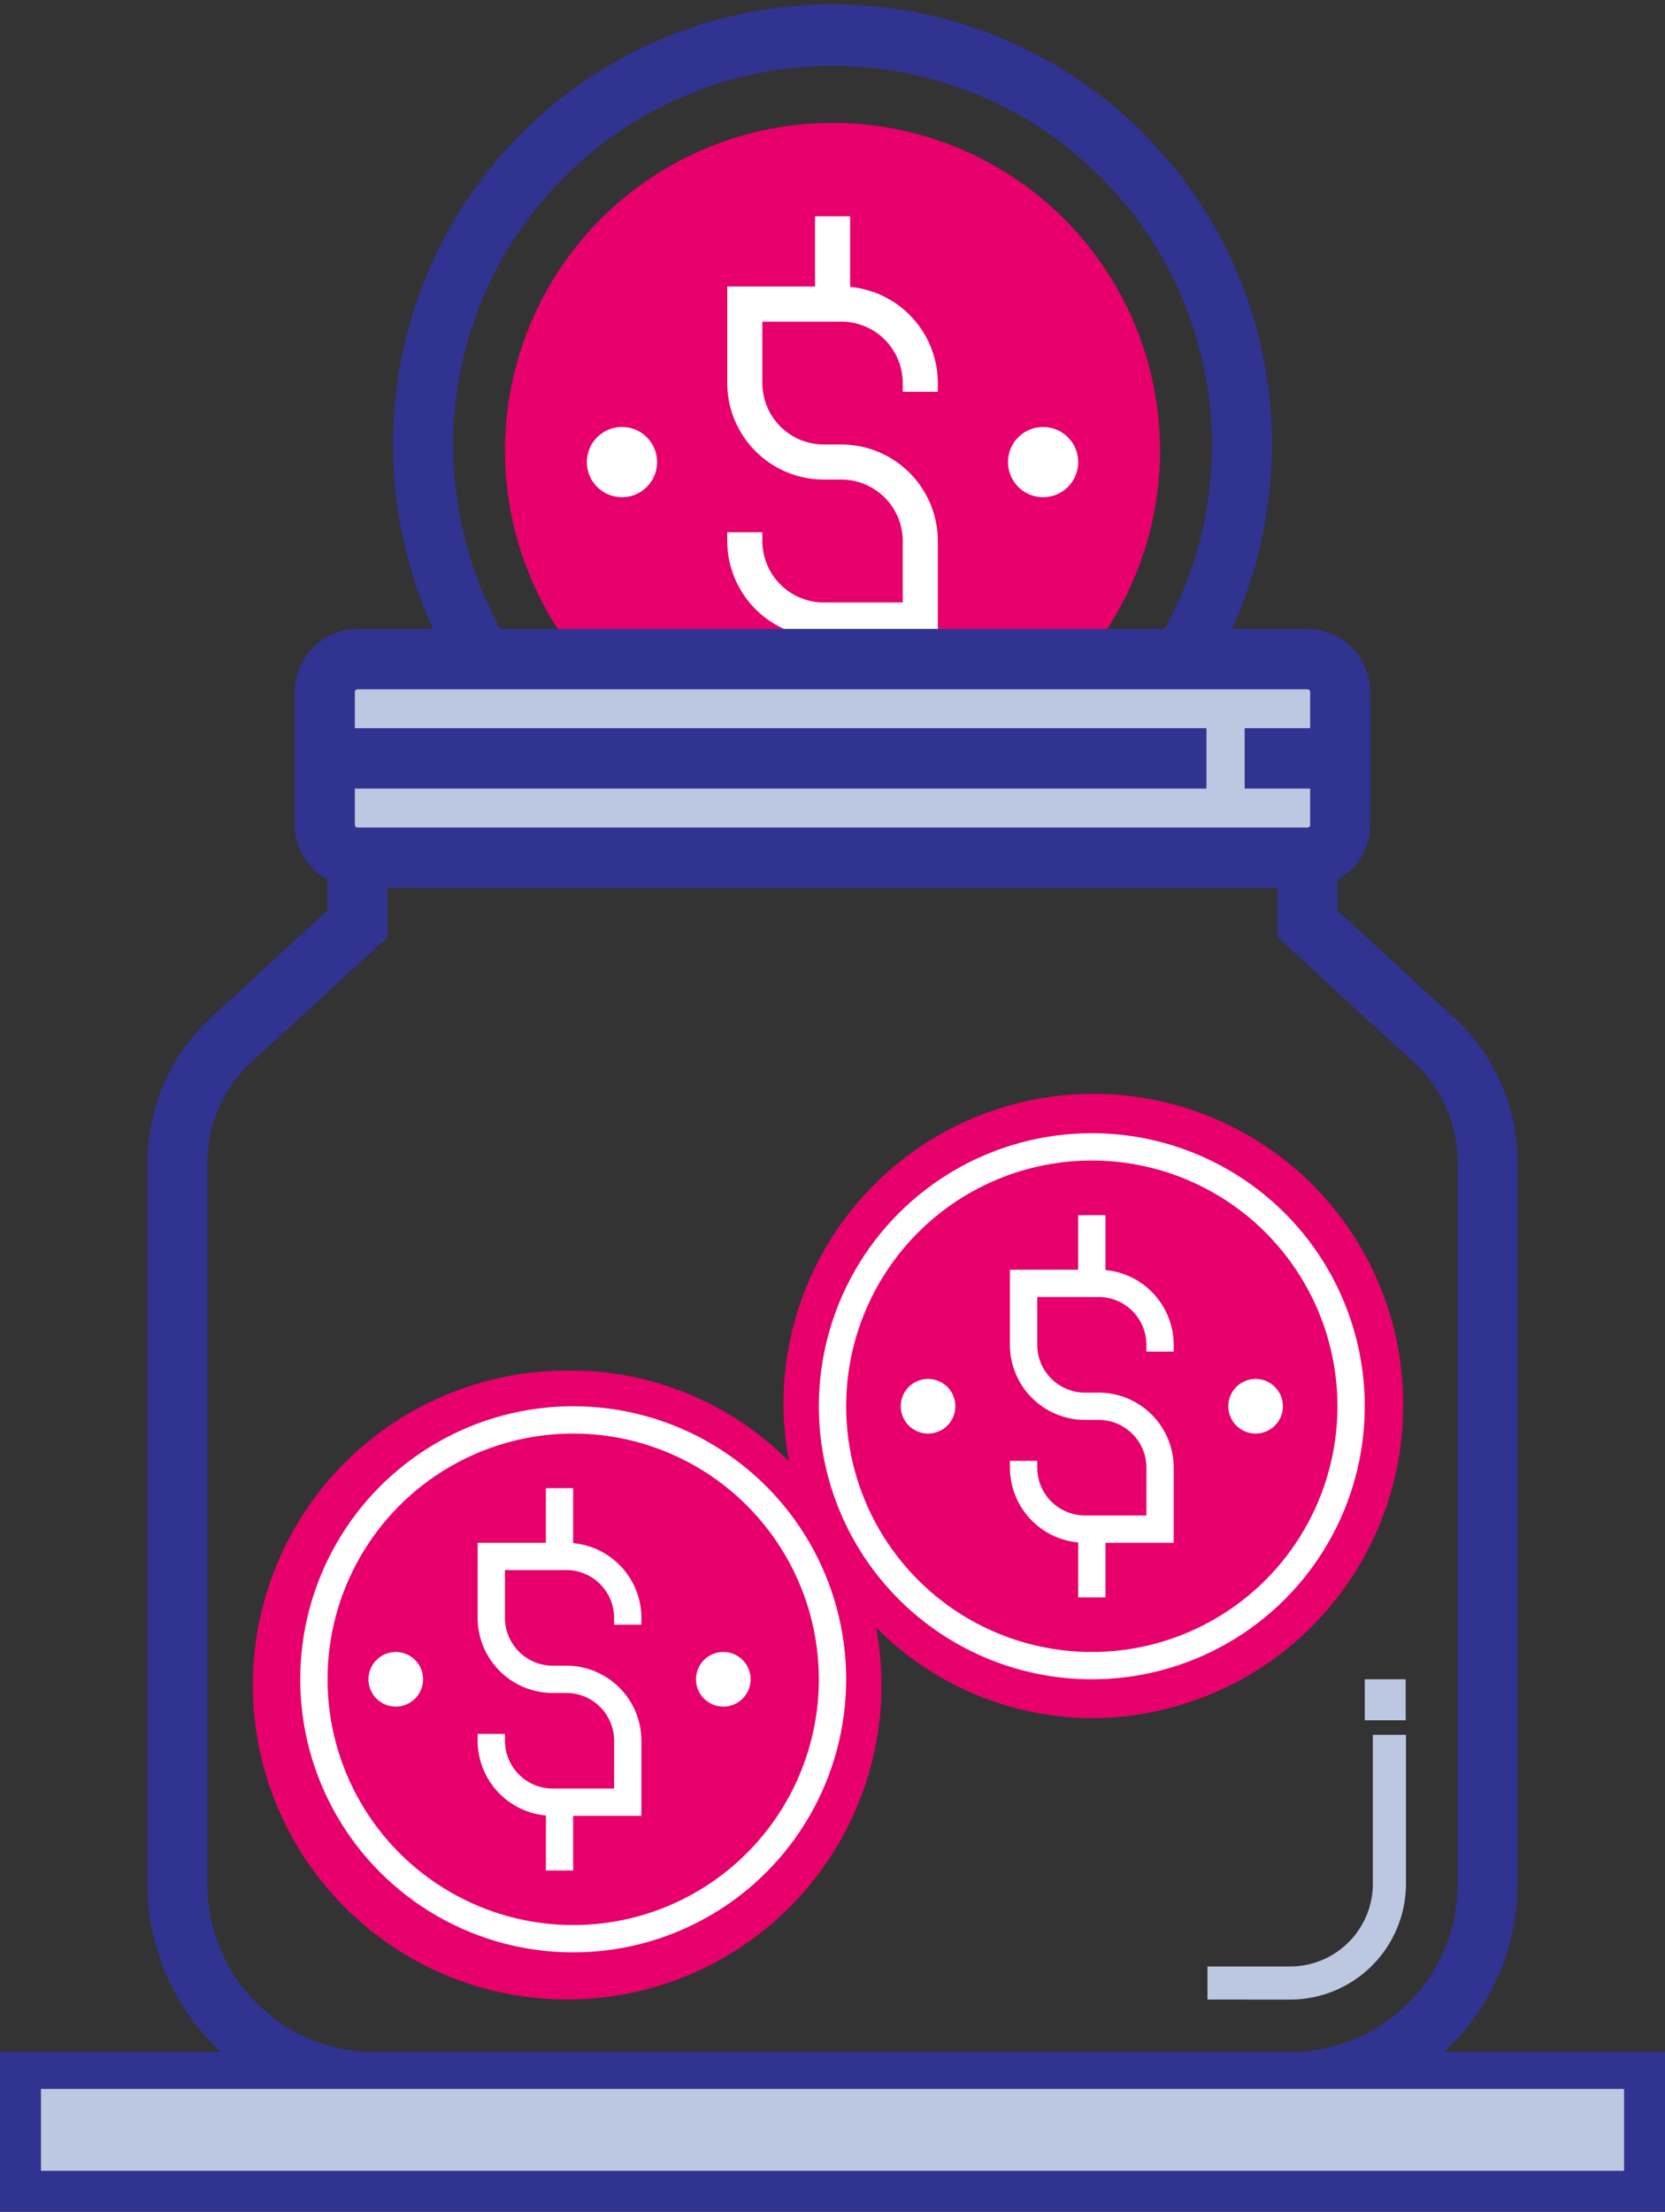 <?xml version="1.0" encoding="UTF-8"?>
<svg xmlns="http://www.w3.org/2000/svg" width="61" height="81" viewBox="0 0 61 81">
  <rect x="0" y="0" width="61" height="81" fill="#333333" stroke="none"/>
  <g id="Group_1708" data-name="Group 1708" transform="translate(-1082.5 -2376.5)">
    <path id="Path_3526" data-name="Path 3526" d="M70.81,77.515a11.35,11.35,0,1,0-22.7,0,11.67,11.67,0,0,0,.2,2.113A11.226,11.226,0,0,0,40.349,76.3,11.516,11.516,0,1,0,51.7,87.818a11.67,11.67,0,0,0-.2-2.113,11.226,11.226,0,0,0,7.965,3.325A11.445,11.445,0,0,0,70.81,77.515Z" transform="translate(1063.095 2350.394)" fill="#e7006b"></path>
    <rect id="Rectangle_534" data-name="Rectangle 534" width="1.06" height="1.06" transform="translate(1103.975 2392.362)"></rect>
    <path id="Union_183" data-name="Union 183" d="M-2712,7494.728v-1.211h3.03a3.034,3.034,0,0,0,3.03-3.032v-5.453h1.213v5.453a4.248,4.248,0,0,1-4.243,4.244Zm5.763-10.227V7483h1.5v1.5Z" transform="translate(3838.737 -5045)" fill="#bcc7e2"></path>
    <g id="Ellipse_187" data-name="Ellipse 187" transform="translate(1112.5 2418)" fill="#e7006b" stroke="#fff" stroke-width="1">
      <circle cx="10" cy="10" r="10" stroke="none"></circle>
      <circle cx="10" cy="10" r="9.5" fill="none"></circle>
    </g>
    <circle id="Ellipse_189" data-name="Ellipse 189" cx="12" cy="12" r="12" transform="translate(1101 2381)" fill="#e7006b"></circle>
    <g id="Ellipse_188" data-name="Ellipse 188" transform="translate(1093.5 2428)" fill="#e7006b" stroke="#fff" stroke-width="1">
      <circle cx="10" cy="10" r="10" stroke="none"></circle>
      <circle cx="10" cy="10" r="9.5" fill="none"></circle>
    </g>
    <path id="Union_180" data-name="Union 180" d="M-2705.5,7497v-2.013a2.753,2.753,0,0,1-2.5-2.738V7492h1v.25a1.751,1.751,0,0,0,1.75,1.75h2.25v-1.75a1.751,1.751,0,0,0-1.75-1.75h-.5a2.754,2.754,0,0,1-2.751-2.751V7485h2.5v-2h1v2.013a2.753,2.753,0,0,1,2.5,2.736v.25h-1v-.25a1.752,1.752,0,0,0-1.75-1.75H-2707v1.75a1.753,1.753,0,0,0,1.75,1.752h.5a2.751,2.751,0,0,1,2.749,2.749V7495h-2.5v2Zm5.5-7a1,1,0,0,1,1-1,1,1,0,0,1,1,1,1,1,0,0,1-1,1A1,1,0,0,1-2700,7490Zm-12,0a1,1,0,0,1,1-1,1,1,0,0,1,1,1,1,1,0,0,1-1,1A1,1,0,0,1-2712,7490Z" transform="translate(3827.501 -5062)" fill="#fff"></path>
    <path id="Union_184" data-name="Union 184" d="M-2703.642,7501v-2.589a3.541,3.541,0,0,1-3.215-3.52v-.32h1.286v.32a2.253,2.253,0,0,0,2.25,2.251h2.893v-2.251a2.252,2.252,0,0,0-2.25-2.25h-.644a3.541,3.541,0,0,1-3.535-3.536v-3.535h3.215V7483h1.286v2.586a3.541,3.541,0,0,1,3.214,3.52v.322h-1.286v-.322a2.252,2.252,0,0,0-2.25-2.25h-2.893v2.25a2.252,2.252,0,0,0,2.25,2.25h.644a3.54,3.54,0,0,1,3.535,3.536v3.537h-3.214V7501Zm7.071-9a1.285,1.285,0,0,1,1.286-1.284A1.285,1.285,0,0,1-2694,7492a1.285,1.285,0,0,1-1.286,1.286A1.285,1.285,0,0,1-2696.571,7492Zm-15.429,0a1.285,1.285,0,0,1,1.286-1.284,1.283,1.283,0,0,1,1.286,1.284,1.284,1.284,0,0,1-1.286,1.286A1.285,1.285,0,0,1-2712,7492Z" transform="translate(3816.001 -5098.578)" fill="#fff"></path>
    <path id="Union_181" data-name="Union 181" d="M-2705.5,7497v-2.013a2.753,2.753,0,0,1-2.5-2.738V7492h1v.25a1.751,1.751,0,0,0,1.75,1.75h2.25v-1.75a1.751,1.751,0,0,0-1.75-1.75h-.5a2.754,2.754,0,0,1-2.751-2.751V7485h2.5v-2h1v2.013a2.753,2.753,0,0,1,2.5,2.736v.25h-1v-.25a1.752,1.752,0,0,0-1.75-1.75H-2707v1.75a1.753,1.753,0,0,0,1.75,1.752h.5a2.751,2.751,0,0,1,2.749,2.749V7495h-2.5v2Zm5.5-7a1,1,0,0,1,1-1,1,1,0,0,1,1,1,1,1,0,0,1-1,1A1,1,0,0,1-2700,7490Zm-12,0a1,1,0,0,1,1-1,1,1,0,0,1,1,1,1,1,0,0,1-1,1A1,1,0,0,1-2712,7490Z" transform="translate(3808 -5052)" fill="#fff"></path>
    <rect id="Rectangle_543" data-name="Rectangle 543" width="36" height="7" transform="translate(1095 2401)" fill="#bcc7e2"></rect>
    <path id="Path_3522" data-name="Path 3522" d="M65.6,69.485V43.075a6.712,6.712,0,0,0-2.16-4.933L59,34.065V32.4A1.814,1.814,0,0,0,60.2,30.7V25.848a1.811,1.811,0,0,0-1.8-1.818H54.839A15.871,15.871,0,0,0,56.6,16.758a15.6,15.6,0,1,0-31.2,0,15.871,15.871,0,0,0,1.759,7.273H23.6a1.811,1.811,0,0,0-1.8,1.818V30.7A1.815,1.815,0,0,0,23,32.4v1.662l-4.439,4.077a6.709,6.709,0,0,0-2.16,4.933v26.41a7.891,7.891,0,0,0,3.662,6.667H11V81H71V76.152H61.935A7.891,7.891,0,0,0,65.6,69.485Zm-39-52.727A14.4,14.4,0,1,1,53.463,24.03H28.537A14.63,14.63,0,0,1,26.6,16.758Zm-3,8.485H58.4a.6.6,0,0,1,.6.606v1.818H56.6v1.212H59V30.7a.6.6,0,0,1-.6.606H23.6A.6.6,0,0,1,23,30.7V28.879H54.2V27.667H23V25.848A.6.6,0,0,1,23.6,25.242Zm.6,50.909a6.641,6.641,0,0,1-6.6-6.667V43.075a5.491,5.491,0,0,1,1.767-4.036L24.2,34.6V32.515H57.8V34.6l4.832,4.438A5.489,5.489,0,0,1,64.4,43.075v26.41a6.641,6.641,0,0,1-6.6,6.667Z" transform="translate(1072 2376)" fill="#303390" stroke="#303390" stroke-width="1"></path>
    <rect id="Rectangle_546" data-name="Rectangle 546" width="58" height="3" transform="translate(1084 2453)" fill="#bcc7e2"></rect>
  </g>
</svg>
